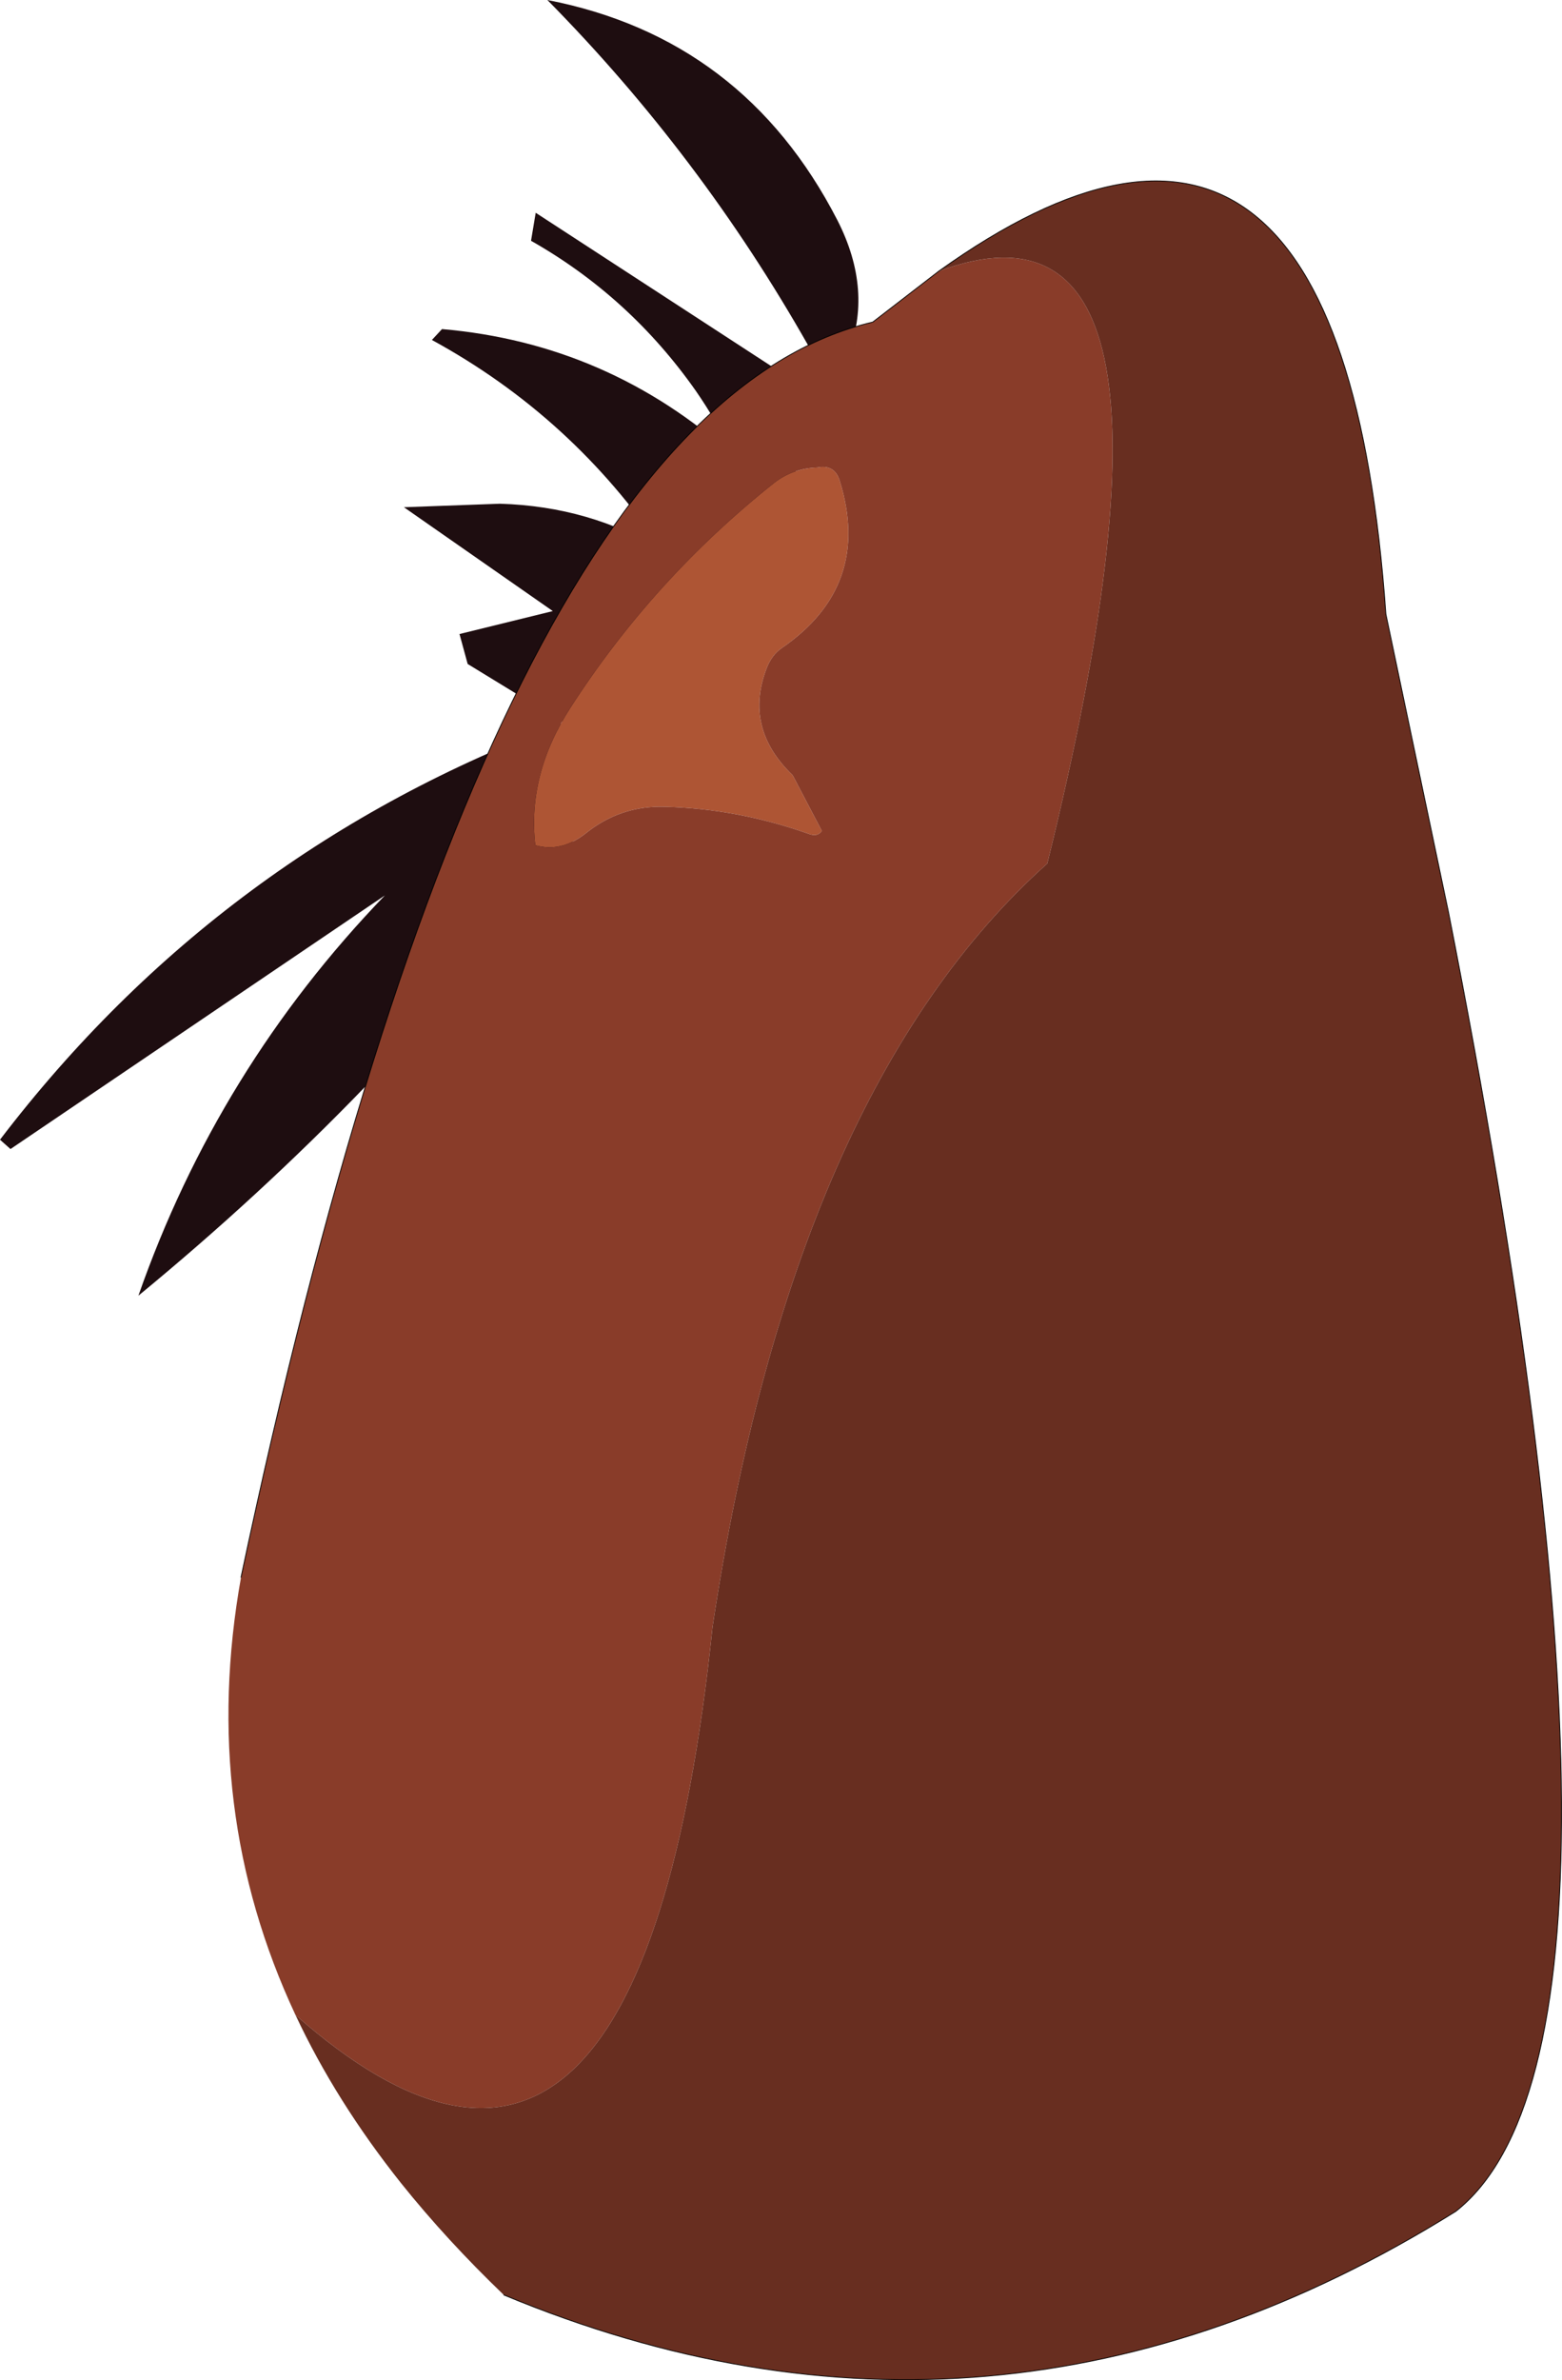 <?xml version="1.0" encoding="UTF-8" standalone="no"?>
<svg xmlns:xlink="http://www.w3.org/1999/xlink" height="305.95px" width="200.9px" xmlns="http://www.w3.org/2000/svg">
  <g transform="matrix(1.0, 0.0, 0.0, 1.0, 96.8, 167.75)">
    <path d="M9.6 -117.8 Q8.65 -120.7 7.2 -123.25 -6.7 -147.8 -26.4 -167.75 -1.15 -162.85 10.9 -139.45 15.55 -130.35 12.2 -122.05 -16.55 -52.55 -79.0 -1.2 -68.8 -30.35 -47.3 -52.65 L-95.45 -20.05 -96.8 -21.25 Q-68.3 -58.55 -24.3 -74.85 L-36.65 -82.4 -37.7 -86.25 -25.7 -89.2 -44.85 -102.55 -32.5 -103.0 Q-20.85 -102.65 -11.55 -96.95 -23.1 -114.15 -41.25 -124.05 L-39.95 -125.45 Q-18.55 -123.6 -2.45 -109.15 -4.6 -113.6 -7.3 -117.5 -15.8 -129.6 -28.5 -136.8 L-27.9 -140.4 8.45 -116.75 9.6 -117.8" fill="#1e0d10" fill-rule="evenodd" stroke="none"/>
    <path d="M8.3 -107.65 Q10.55 -108.1 11.2 -105.95 15.4 -92.45 3.75 -84.45 2.45 -83.55 1.8 -81.85 -1.15 -74.15 5.15 -68.1 L8.9 -60.95 Q8.4 -60.2 7.4 -60.5 -1.85 -63.8 -11.35 -64.05 -17.05 -64.2 -21.5 -60.6 -24.65 -58.15 -27.95 -59.1 -29.0 -68.15 -23.45 -76.75 -12.8 -93.3 2.8 -105.7 5.2 -107.55 8.3 -107.65" fill="#ae5534" fill-rule="evenodd" stroke="none"/>
    <path d="M-65.8 35.0 Q-34.1 -114.65 15.45 -126.35 L23.95 -132.9 Q60.0 -146.25 37.9 -56.75 5.2 -27.5 -5.15 41.35 -14.4 130.45 -58.8 91.25 -71.15 64.85 -65.8 35.0 M8.3 -107.65 Q5.2 -107.55 2.8 -105.7 -12.8 -93.3 -23.45 -76.75 -29.0 -68.15 -27.95 -59.1 -24.65 -58.15 -21.5 -60.6 -17.05 -64.2 -11.35 -64.05 -1.85 -63.8 7.4 -60.5 8.4 -60.2 8.9 -60.95 L5.15 -68.1 Q-1.15 -74.15 1.8 -81.85 2.45 -83.55 3.75 -84.45 15.4 -92.45 11.2 -105.95 10.55 -108.1 8.3 -107.65" fill="#893c29" fill-rule="evenodd" stroke="none"/>
    <path d="M23.95 -132.9 Q75.7 -169.9 81.45 -88.8 L89.5 -50.5 Q118.1 94.7 90.45 116.5 31.2 153.5 -32.0 127.25 -39.35 120.2 -45.2 112.9 -53.6 102.35 -58.8 91.25 -14.4 130.45 -5.15 41.35 5.2 -27.5 37.9 -56.75 60.0 -146.25 23.95 -132.9" fill="#682e20" fill-rule="evenodd" stroke="none"/>
    <path d="M-65.8 35.0 Q-34.1 -114.65 15.45 -126.35 L23.95 -132.9 Q75.7 -169.9 81.45 -88.8 L89.5 -50.5 Q118.1 94.7 90.45 116.5 31.2 153.5 -32.0 127.25" fill="none" stroke="#000000" stroke-linecap="round" stroke-linejoin="round" stroke-width="0.1"/>
  </g>
</svg>
